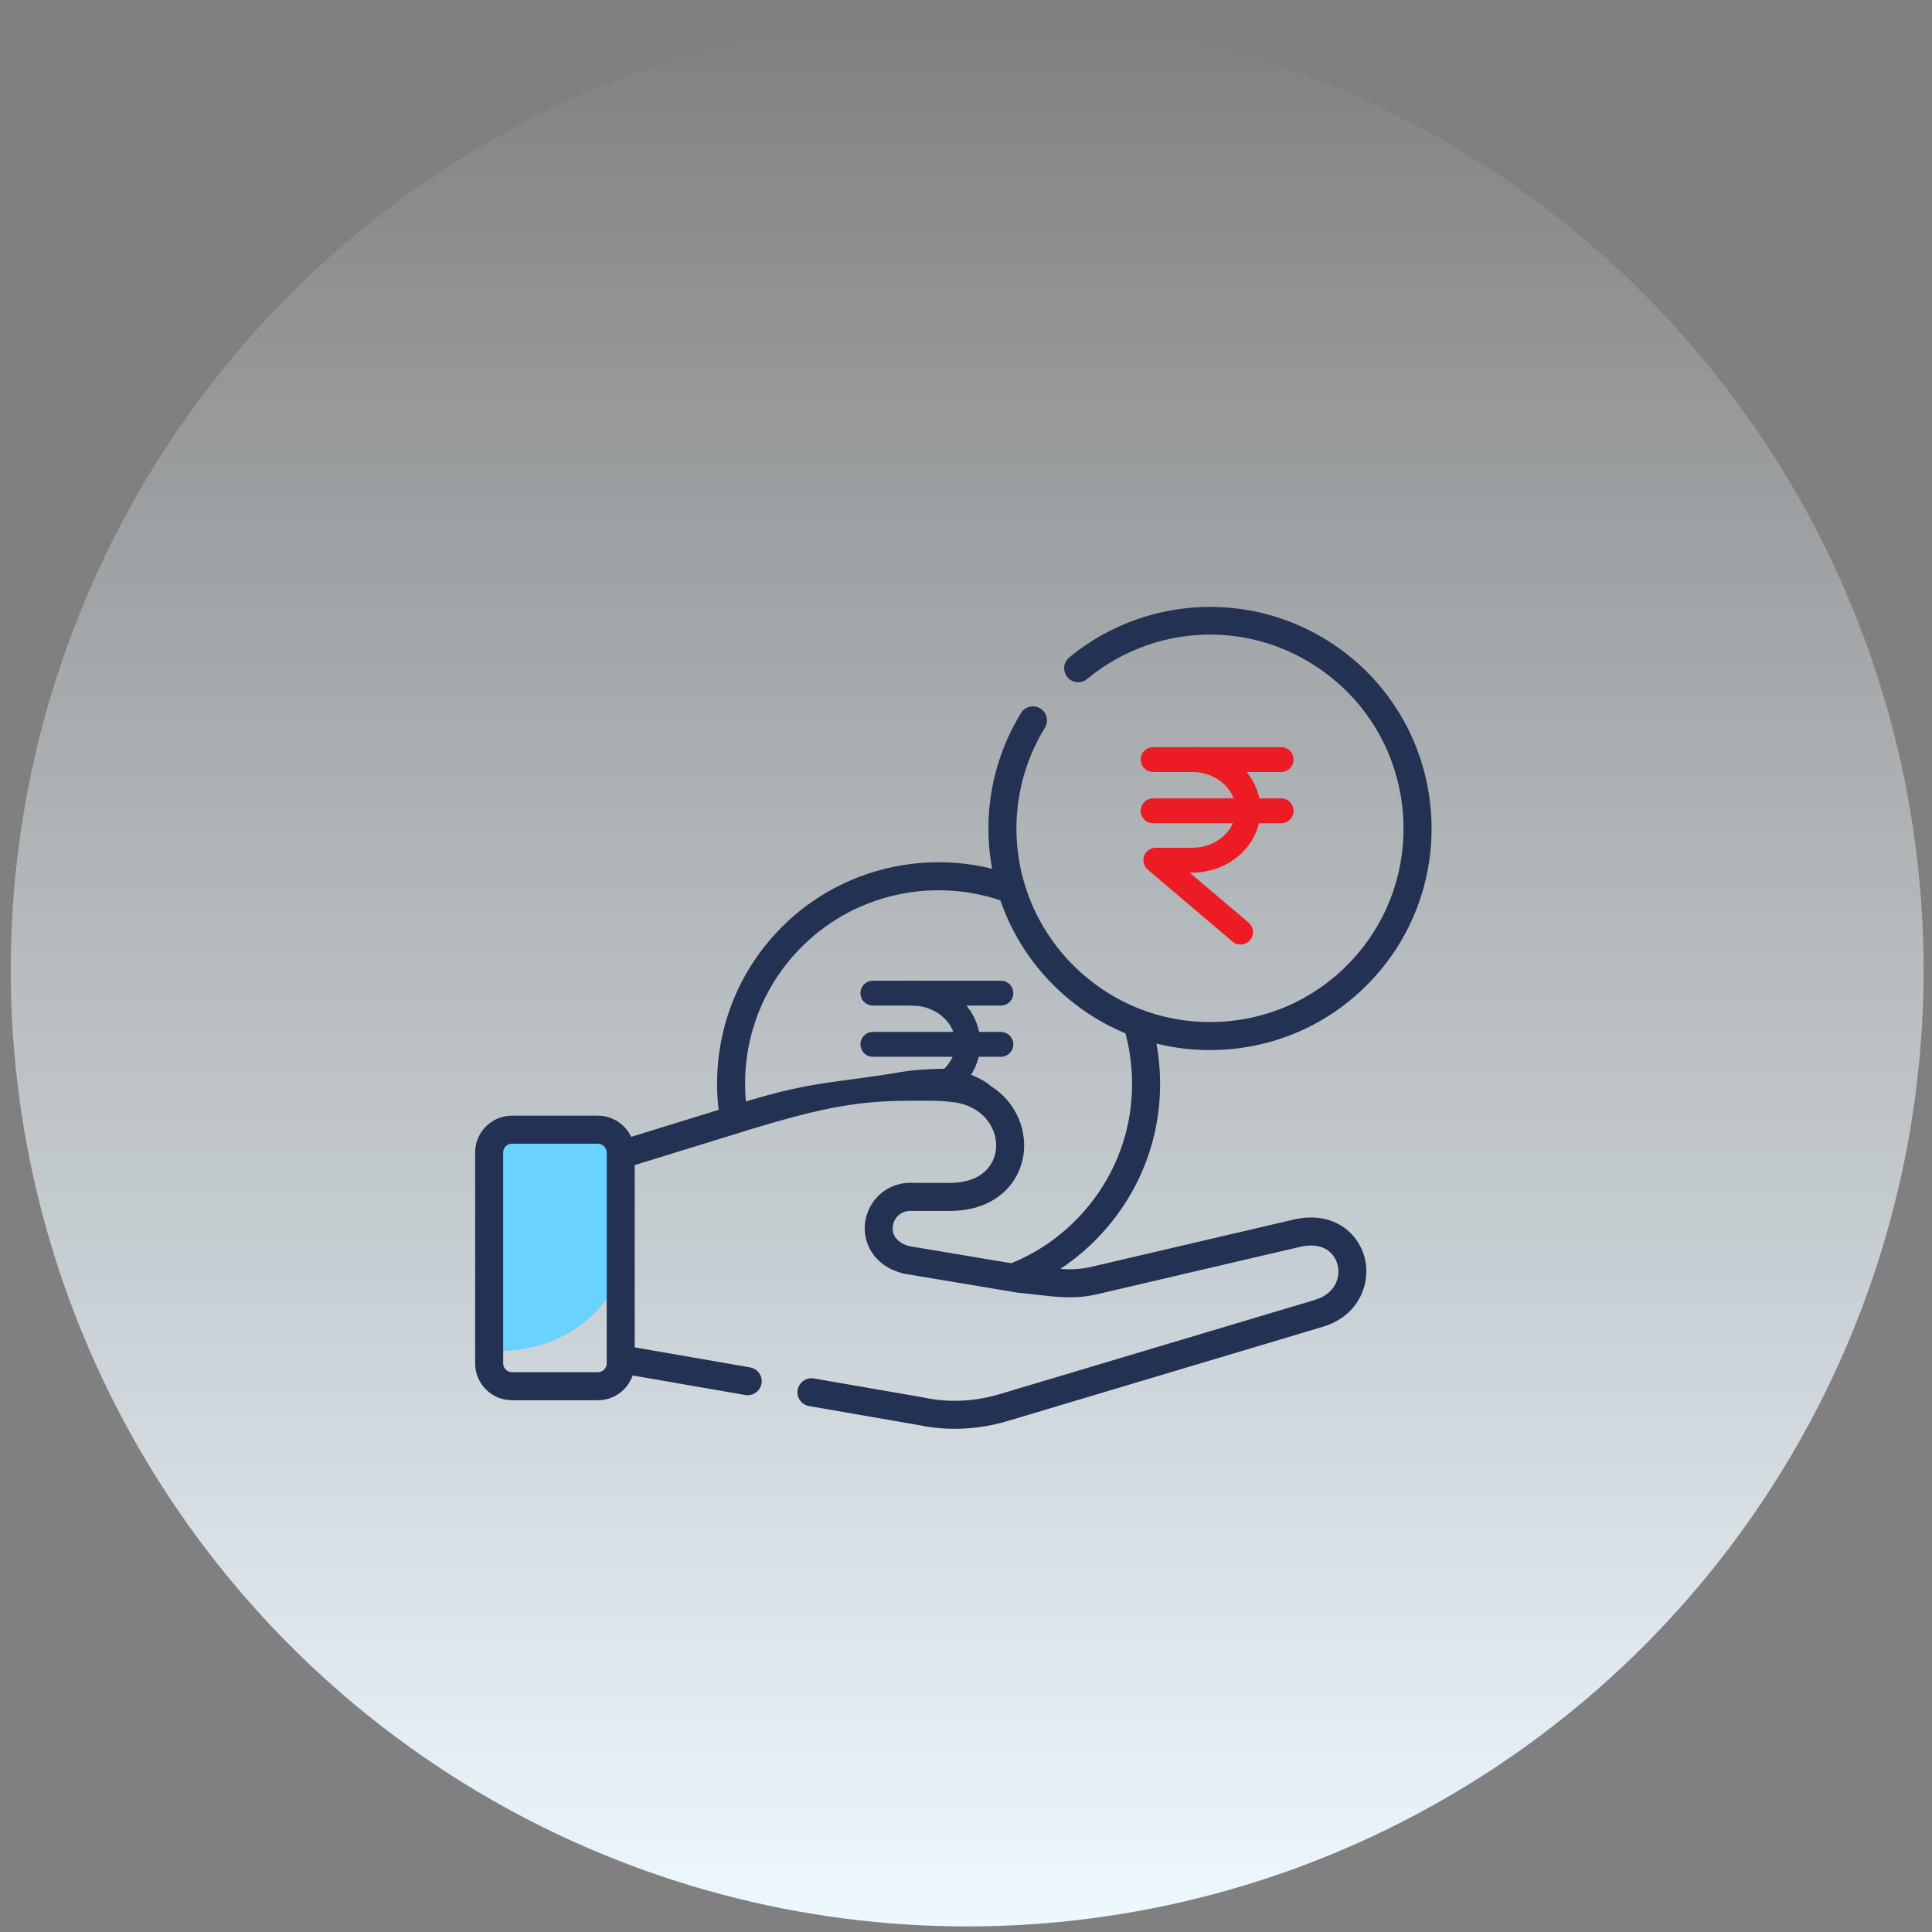 <svg width="101" height="101" viewBox="0 0 101 101" fill="none" xmlns="http://www.w3.org/2000/svg">
<rect x="0" y="0" width="101" height="101" fill="#808080" stroke="none"/>
<ellipse cx="50.561" cy="50.709" rx="50" ry="50" transform="rotate(-180 50.561 50.709)" fill="url(#paint0_linear)"/>
<path d="M47.669 51.919C49.285 51.919 50.594 53.095 50.594 54.548C50.594 55.424 50.117 56.201 49.383 56.68" stroke="#233253" stroke-width="1.3" stroke-miterlimit="10" stroke-linecap="round" stroke-linejoin="round"/>
<path d="M45.632 54.596H52.323" stroke="#233253" stroke-width="1.3" stroke-miterlimit="10" stroke-linecap="round" stroke-linejoin="round"/>
<path d="M45.632 51.919H52.323" stroke="#233253" stroke-width="1.3" stroke-miterlimit="10" stroke-linecap="round" stroke-linejoin="round"/>
<path d="M32.091 59.408H25.794V70.595C27.219 70.727 30.472 70.247 32.091 67.278V59.408Z" fill="#69D2FF"/>
<path d="M63.996 54.872C67.083 54.676 69.91 53.289 71.956 50.966C76.175 46.173 75.709 38.839 70.918 34.616C68.838 32.784 66.168 31.758 63.401 31.727C63.356 31.726 63.312 31.726 63.269 31.726C60.577 31.726 57.964 32.661 55.898 34.368C55.586 34.626 55.542 35.088 55.799 35.4C56.057 35.712 56.519 35.756 56.83 35.498C60.679 32.319 66.197 32.41 69.95 35.715C74.135 39.404 74.541 45.811 70.856 49.998C69.069 52.027 66.6 53.239 63.903 53.41C62.568 53.494 61.257 53.319 60.026 52.903C59.337 52.671 58.672 52.362 58.044 51.982C57.529 51.671 57.038 51.31 56.576 50.904C55.614 50.058 54.848 49.065 54.285 47.987C53.943 47.335 53.677 46.651 53.487 45.949C52.783 43.345 53.129 40.487 54.625 38.04C54.836 37.695 54.727 37.245 54.382 37.034C54.037 36.823 53.586 36.931 53.375 37.276C51.836 39.794 51.36 42.691 51.864 45.416C50.947 45.189 50.008 45.076 49.071 45.076C45.857 45.076 42.658 46.402 40.371 48.998C38.11 51.566 37.194 54.864 37.568 58.021L32.996 59.432C32.687 58.779 32.024 58.325 31.256 58.325H26.762C25.702 58.325 24.839 59.189 24.839 60.251V71.278C24.839 72.338 25.702 73.201 26.762 73.201H31.256C32.097 73.201 32.813 72.658 33.074 71.906L38.963 72.928C39.005 72.934 39.047 72.938 39.089 72.938C39.438 72.938 39.748 72.687 39.81 72.331C39.879 71.933 39.611 71.553 39.213 71.484L33.181 70.437V60.908L37.834 59.472L38.972 59.12C39.06 59.093 39.148 59.066 39.235 59.039C43.163 57.844 44.998 57.545 47.604 57.545C47.604 57.545 48.386 57.541 48.875 57.545C49.316 57.549 50 57.639 50 57.639C50.294 57.692 50.556 57.781 50.787 57.897C51.502 58.252 51.918 58.866 52.038 59.497C52.074 59.68 52.083 59.864 52.069 60.044C51.998 60.911 51.325 61.839 49.65 61.839H47.801C46.333 61.745 45.397 62.782 45.231 63.862C45.071 64.904 45.636 66.199 47.259 66.583C47.274 66.587 47.29 66.59 47.305 66.592L48.146 66.733L53.014 67.547L53.195 67.578C53.216 67.582 53.238 67.585 53.259 67.585C53.607 67.613 53.943 67.653 54.268 67.692C55.273 67.811 56.222 67.924 57.363 67.658L67.879 65.202C67.882 65.201 67.886 65.2 67.89 65.199C69.118 64.891 69.743 65.459 69.916 66.091C70.101 66.764 69.81 67.635 68.735 67.957L52.239 72.888C50.404 73.436 48.886 73.194 48.318 73.064C48.306 73.061 48.293 73.058 48.28 73.056L42.546 72.062C42.148 71.994 41.769 72.26 41.699 72.659C41.63 73.057 41.898 73.436 42.296 73.506L48.012 74.497C48.375 74.579 49.042 74.694 49.903 74.694C50.688 74.694 51.634 74.598 52.659 74.292L69.154 69.36C71.062 68.79 71.699 67.05 71.33 65.704C70.974 64.409 69.637 63.254 67.54 63.776L57.03 66.231C56.476 66.361 55.96 66.373 55.43 66.337C56.281 65.776 57.063 65.096 57.755 64.31C59.8 61.989 60.819 59.009 60.623 55.92C60.593 55.459 60.538 55.004 60.456 54.556C61.36 54.78 62.296 54.895 63.247 54.895C63.495 54.896 63.745 54.888 63.996 54.872ZM31.717 71.278C31.717 71.526 31.506 71.736 31.256 71.736H26.762C26.514 71.736 26.305 71.526 26.305 71.278V60.251C26.305 59.997 26.51 59.79 26.762 59.79H31.256C31.506 59.79 31.717 60.001 31.717 60.251V71.278ZM56.655 63.342C55.6 64.542 54.306 65.456 52.866 66.038L47.573 65.152C46.935 64.994 46.601 64.596 46.679 64.085C46.744 63.662 47.092 63.257 47.722 63.302C47.74 63.303 47.758 63.304 47.776 63.304H49.65C52.153 63.304 53.402 61.726 53.529 60.162C53.631 58.923 53.056 57.561 51.794 56.776C51.353 56.353 50.339 56.007 49.977 55.922C49.614 55.837 48.87 55.877 48.163 55.922C47.352 55.973 46.905 56.084 46.101 56.204C43.305 56.623 42.195 56.616 38.994 57.582C38.747 54.906 39.559 52.138 41.471 49.967C44.244 46.819 48.552 45.808 52.298 47.068C52.934 48.92 54.048 50.629 55.608 52.003C56.582 52.861 57.671 53.538 58.835 54.02C59.007 54.665 59.117 55.331 59.16 56.013C59.333 58.711 58.443 61.314 56.655 63.342Z" fill="#233253"/>
<path d="M62.321 39.709C63.937 39.709 65.246 40.885 65.246 42.338C65.246 43.79 63.937 44.969 62.321 44.969H60.423L64.854 48.729" stroke="#ED1C24" stroke-width="1.3" stroke-miterlimit="10" stroke-linecap="round" stroke-linejoin="round"/>
<path d="M60.284 42.386H66.975" stroke="#ED1C24" stroke-width="1.3" stroke-miterlimit="10" stroke-linecap="round" stroke-linejoin="round"/>
<path d="M60.284 39.709H66.975" stroke="#ED1C24" stroke-width="1.3" stroke-miterlimit="10" stroke-linecap="round" stroke-linejoin="round"/>
<defs>
<linearGradient id="paint0_linear" x1="50.561" y1="0.709" x2="50.561" y2="100.709" gradientUnits="userSpaceOnUse">
<stop stop-color="#EDF8FF"/>
<stop offset="1" stop-color="#EDF8FF" stop-opacity="0"/>
</linearGradient>
</defs>
</svg>
